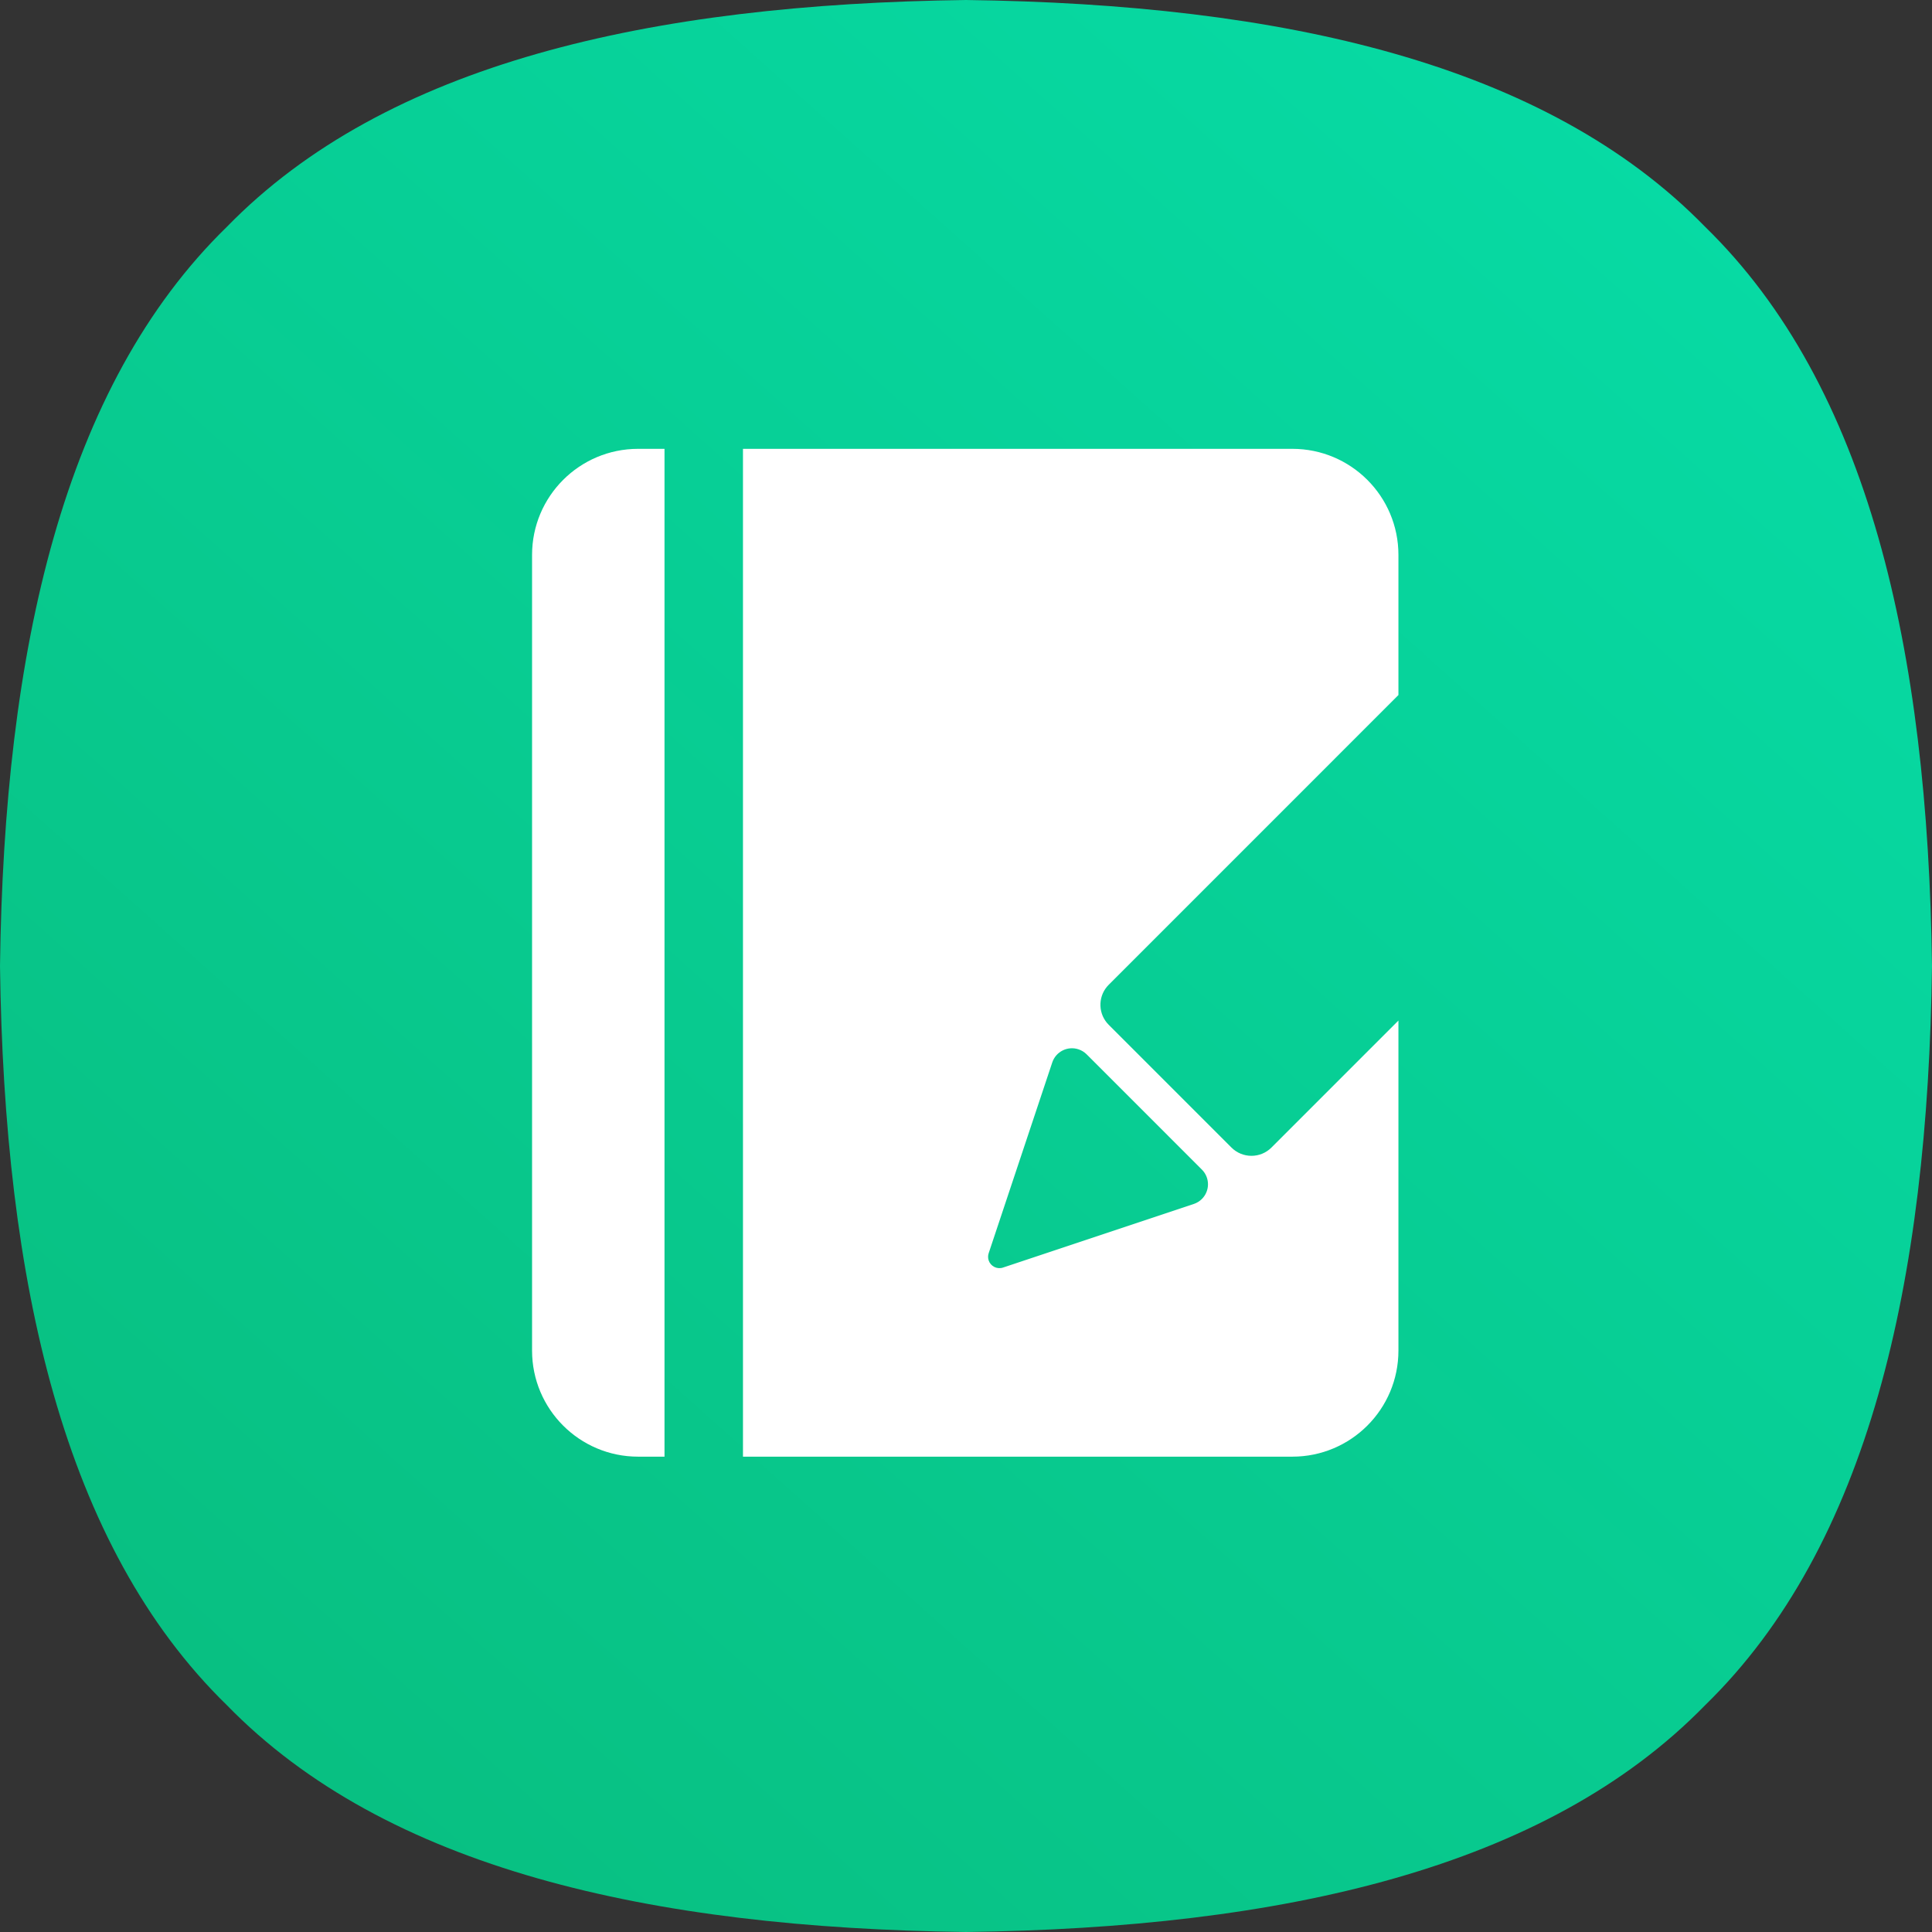 <?xml version="1.0" encoding="UTF-8"?>
<svg width="114px" height="114px" viewBox="0 0 114 114" version="1.1" xmlns="http://www.w3.org/2000/svg" xmlns:xlink="http://www.w3.org/1999/xlink">
    <rect x="0" y="0" width="114" height="114" fill="#333333" stroke="none"/>
    <!-- Generator: Sketch 61.2 (89653) - https://sketch.com -->
    <title>ic_meeting</title>
    <desc>Created with Sketch.</desc>
    <defs>
        <linearGradient x1="84.609%" y1="7.9%" x2="13.054%" y2="87.943%" id="linearGradient-1">
            <stop stop-color="#07DAA4" offset="0%"></stop>
            <stop stop-color="#08C082" offset="100%"></stop>
        </linearGradient>
    </defs>
    <g id="pc端" stroke="none" stroke-width="1" fill="none" fill-rule="evenodd">
        <g id="平台应用" transform="translate(-370, -913)">
            <g id="编组" transform="translate(0, 801)">
                <g id="ic_meeting" transform="translate(370, 112)">
                    <path d="M57,0 C75.671,0.241 91.215,3.742 100.615,13.385 C110.26,22.785 113.759,38.329 114,57 C113.758,75.671 110.26,91.215 100.615,100.615 C91.215,110.26 75.671,113.759 57,114 C38.329,113.759 22.785,110.26 13.386,100.615 C3.742,91.215 0.242,75.671 0,57 C0.242,38.33 3.742,22.785 13.386,13.385 C22.785,3.742 38.329,0.241 57,0" id="超椭圆" fill="url(#linearGradient-1)"></path>
                    <path d="M39.21,26.484 L39.21,85.952 L37.654,85.952 C34.197,85.952 31.395,83.149 31.395,79.692 L31.395,32.744 C31.395,29.286 34.197,26.484 37.654,26.484 L39.21,26.484 Z M76.256,26.484 C79.714,26.484 82.516,29.286 82.516,32.744 L82.516,41.011 L65.421,58.108 C64.807,58.721 64.771,59.694 65.312,60.35 L65.421,60.469 L72.663,67.712 C73.315,68.364 74.372,68.364 75.024,67.712 L75.024,67.712 L82.516,60.219 L82.516,79.692 C82.516,83.149 79.714,85.952 76.256,85.952 L43.84,85.952 L43.84,26.484 L76.256,26.484 Z M63.639,61.917 C62.998,61.703 62.304,62.05 62.09,62.691 L62.09,62.691 L58.337,73.95 C58.292,74.087 58.292,74.235 58.337,74.372 C58.454,74.722 58.832,74.911 59.182,74.795 L59.182,74.795 L70.441,71.042 C70.621,70.982 70.785,70.881 70.92,70.746 C71.398,70.268 71.398,69.492 70.92,69.014 L70.92,69.014 L64.118,62.212 C63.984,62.078 63.82,61.977 63.639,61.917 Z" id="形状结合" fill="#FFFFFF"></path>
                </g>
            </g>
        </g>
    </g>
</svg>